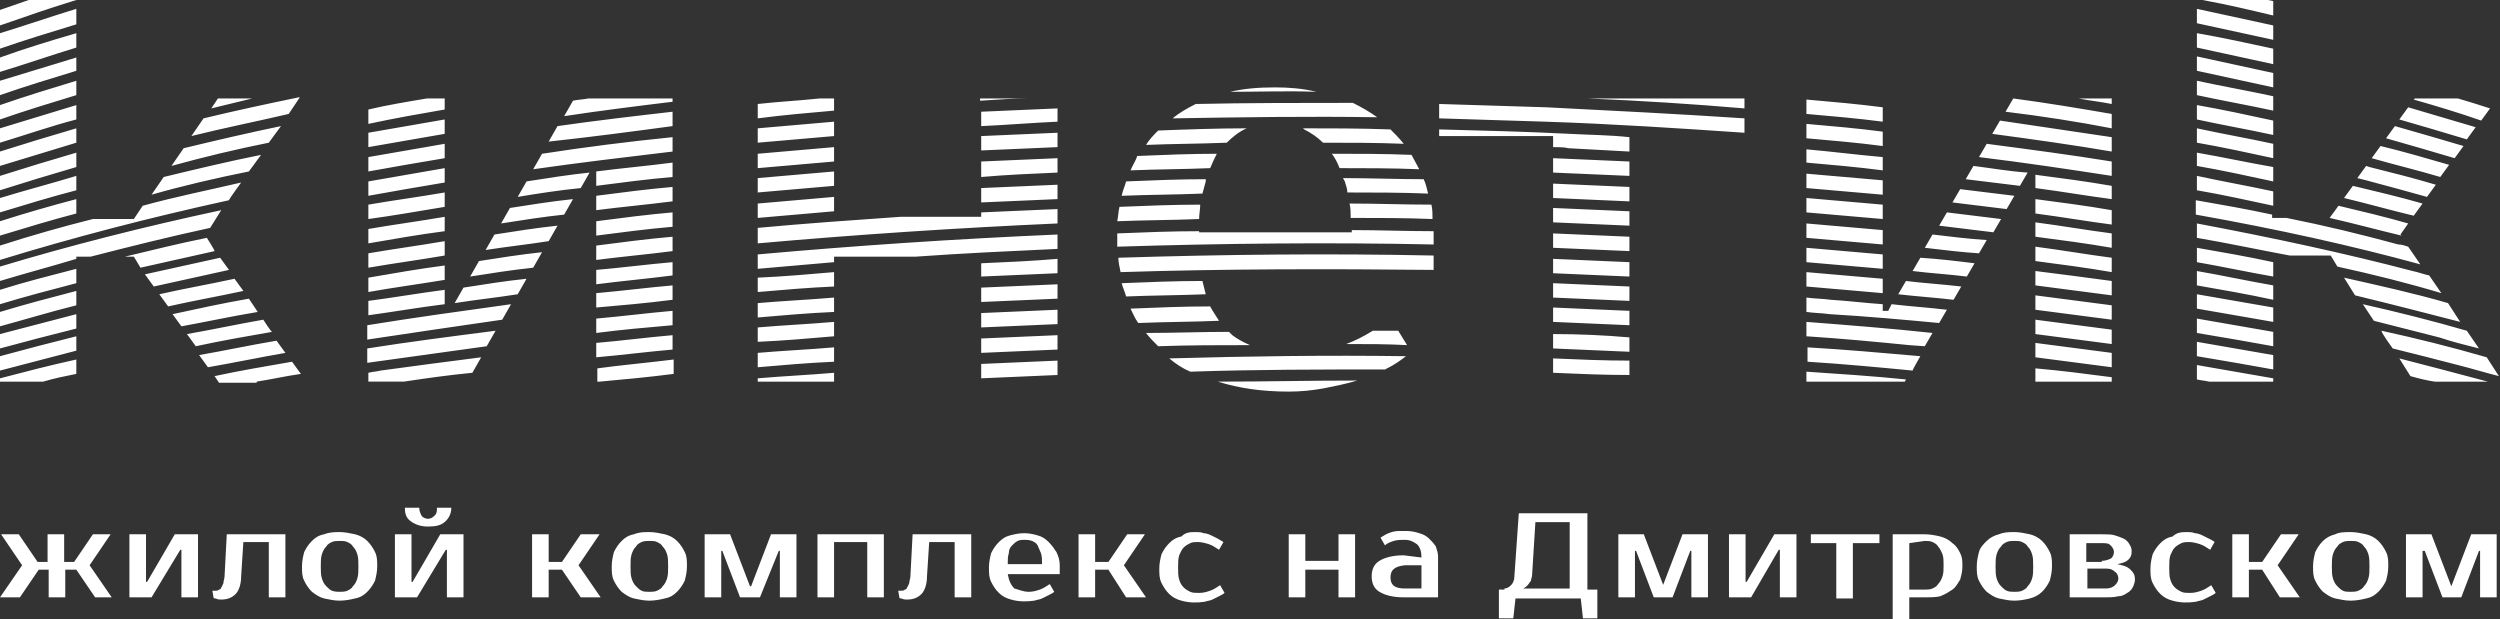 <?xml version="1.0" encoding="UTF-8"?> <svg xmlns="http://www.w3.org/2000/svg" xmlns:xlink="http://www.w3.org/1999/xlink" id="Слой_1" x="0px" y="0px" viewBox="0 0 226 56" style="enable-background:new 0 0 226 56;" xml:space="preserve"><rect x="0" y="0" width="226" height="56" fill="#333333" stroke="none"/> <style type="text/css"> .st0{fill:#FFFFFF;} </style> <path class="st0" d="M60.8,21.4c-2.3,0.2-4.6,0.5-6.9,0.8v1.3c2.3-0.3,4.6-0.5,6.9-0.8V21.4z M170.2,20.8c-2.3-0.2-4.6-0.4-6.9-0.6 v1.3c2.3,0.2,4.6,0.4,6.9,0.6C170.2,22.1,170.2,20.8,170.2,20.8z M48.2,24.2l0.8-1.4c-1.9,0.2-3.8,0.5-5.7,0.8L42.5,25 C44.4,24.7,46.3,24.4,48.2,24.2z M129.6,22.1v-1.1c0,0,0-0.1,0-0.1c-2.5,0-4.9-0.1-7.4-0.1l0,0.2h-13.8l0-0.1 c-2.5,0-4.9,0.1-7.4,0.2c0,0.2,0,0.4,0,0.6c0,0.2,0,0.4,0,0.6C110.5,22,120.1,21.9,129.6,22.1z M95.6,18.9c-2.3,0.1-4.6,0.2-6.9,0.3 v0.4h-7.3c-4.3,0.3-8.6,0.6-12.9,1V22c9-0.8,18.1-1.4,27.1-1.8L95.6,18.9L95.6,18.9z M147.3,21.4c-2.3-0.1-4.6-0.2-6.9-0.3v1.3 c2.3,0.1,4.6,0.2,6.9,0.3V21.4z M163.3,17.9v1.3c2.3,0.2,4.6,0.4,6.9,0.6v-1.3C167.9,18.3,165.6,18.1,163.3,17.9L163.3,17.9z M139.8,9.7c-3.2-0.1-6.5-0.2-9.7-0.3v1.3c3.2,0.1,6.4,0.2,9.6,0.3c6.1,0.2,12.1,0.6,18,1v-1.3C151.7,10.3,145.7,10,139.8,9.7z M141.9,12.1c-3.9-0.2-7.9-0.3-11.8-0.4v0.6h10.3v1c0.5,0,1,0,1.4,0.1c1.8,0.1,3.6,0.2,5.5,0.3v-1.3 C145.5,12.2,143.7,12.2,141.9,12.1z M140.4,14.3v1.3c2.3,0.1,4.6,0.2,6.9,0.3v-1.3C145,14.5,142.7,14.4,140.4,14.3L140.4,14.3z M163.3,15.7V17c2.3,0.2,4.6,0.4,6.9,0.6v-1.3C168,16.1,165.7,15.9,163.3,15.7z M170.2,25.2c-2.3-0.2-4.6-0.4-6.9-0.6v1.3 c2.3,0.2,4.6,0.4,6.9,0.6V25.2z M75.4,10V8.9h-1.3c-1.9,0.2-3.8,0.3-5.6,0.5v1.3C70.8,10.4,73.1,10.2,75.4,10z M111.2,8.3 c2.6,0,5.2-0.1,7.8,0c-1.2-0.3-2.5-0.4-3.7-0.4C113.8,7.9,112.5,8,111.2,8.3z M121.6,16.5c0.1,0.3,0.2,0.6,0.2,0.9 c2.4,0,4.9,0,7.3,0.1c-0.1-0.4-0.2-0.9-0.4-1.3c-2.4,0-4.9-0.1-7.3-0.1C121.5,16.3,121.6,16.4,121.6,16.5z M120.4,13.9 c0.3,0.4,0.5,0.8,0.7,1.3c2.4,0,4.8,0,7.2,0.1c-0.2-0.4-0.5-0.9-0.7-1.3C125.2,13.9,122.8,13.9,120.4,13.9z M75.4,12.3V11 c-2.3,0.2-4.6,0.4-6.9,0.6v1.3C70.8,12.7,73.1,12.5,75.4,12.3z M43.9,22.6c1.9-0.3,3.8-0.5,5.7-0.8l0.8-1.4 c-1.9,0.2-3.8,0.5-5.7,0.8C44.7,21.2,43.9,22.6,43.9,22.6z M60.8,20.5v-1.3c-2.3,0.2-4.6,0.5-6.9,0.8v1.3 C56.2,21,58.5,20.7,60.8,20.5z M60.8,18.2v-1.3c-2.3,0.2-4.6,0.5-6.9,0.8V19C56.2,18.7,58.5,18.5,60.8,18.2z M75.4,14.6v-1.3 c-2.3,0.2-4.6,0.4-6.9,0.6v1.3C70.8,15,73.1,14.8,75.4,14.6z M147.3,23.7c-2.3-0.1-4.6-0.2-6.9-0.3v1.3c2.3,0.1,4.6,0.2,6.9,0.3 V23.7z M60.8,29.4v-1.3c-2.3,0.2-4.6,0.5-6.9,0.7v1.3C56.2,29.8,58.5,29.6,60.8,29.4L60.8,29.4z M75.4,26.9 c-2.3,0.2-4.6,0.3-6.9,0.5v1.3c2.3-0.2,4.6-0.4,6.9-0.5V26.9L75.4,26.9z M60.8,23.7c-2.3,0.2-4.6,0.5-6.9,0.7v1.3 c2.3-0.3,4.6-0.5,6.9-0.8V23.7L60.8,23.7z M60.8,27.1v-1.3c-2.3,0.2-4.6,0.5-6.9,0.7v1.3C56.2,27.6,58.5,27.4,60.8,27.1z M147.3,16.9c-2.3-0.1-4.6-0.2-6.9-0.3v1.3c2.3,0.1,4.6,0.2,6.8,0.3l0.1,0L147.3,16.9L147.3,16.9L147.3,16.9z M95.6,28 c-2.3,0.1-4.6,0.2-6.9,0.3v1.3c2.3-0.1,4.6-0.2,6.9-0.3L95.6,28L95.6,28z M101.1,23.3c0,0.4,0.1,0.8,0.2,1.3 c9.4-0.3,18.9-0.3,28.3-0.2v-1.3C120.1,22.9,110.6,23,101.1,23.3z M47.6,25.2c-1.9,0.2-3.8,0.5-5.7,0.8l-0.8,1.4 c1.9-0.3,3.8-0.5,5.7-0.8C46.8,26.6,47.6,25.2,47.6,25.2z M109.4,27.7c-2.4,0-4.8,0.1-7.2,0.2c0.2,0.4,0.4,0.9,0.7,1.3 c2.4-0.1,4.9-0.1,7.3-0.2C109.9,28.5,109.6,28.1,109.4,27.7L109.4,27.7z M75.4,30.4v-1.3c-2.3,0.2-4.6,0.3-6.9,0.5v1.3 C70.8,30.8,73.1,30.6,75.4,30.4z M60.8,13.7v-1.3c-4,0.4-7.9,0.9-11.8,1.5l-0.8,1.4C52.4,14.7,56.6,14.2,60.8,13.7L60.8,13.7z M52.5,17l0.8-1.4c-1.9,0.2-3.8,0.5-5.7,0.8l-0.8,1.4C48.6,17.5,50.5,17.2,52.5,17z M40.2,27.5v-1.3c-2.3,0.3-4.6,0.7-6.9,1v1.3 C35.5,28.2,37.8,27.8,40.2,27.5z M60.8,9.2V8.9h-7.6c-0.5,0.1-0.9,0.1-1.4,0.2l-0.8,1.4C54.3,10,57.5,9.6,60.8,9.2L60.8,9.2z M40.2,9.9v-1h-1.6c-1.8,0.3-3.6,0.6-5.3,1v1.3C35.6,10.7,37.9,10.3,40.2,9.9z M60.8,11.4v-1.3c-3.5,0.4-6.9,0.8-10.4,1.3l-0.8,1.4 C53.3,12.4,57.1,11.9,60.8,11.4L60.8,11.4z M40.2,23.1v-1.3c-2.3,0.4-4.6,0.7-6.9,1.1v1.3C35.6,23.8,37.9,23.5,40.2,23.1z M40.2,25.3V24c-2.3,0.3-4.6,0.7-6.9,1.1v1.3C35.5,26,37.8,25.7,40.2,25.3L40.2,25.3z M33.3,22c2.3-0.4,4.6-0.8,6.9-1.1v-1.3 c-2.3,0.4-4.6,0.7-6.9,1.1C33.3,20.8,33.3,22,33.3,22z M51,19.4l0.8-1.4c-1.9,0.2-3.8,0.5-5.7,0.8l-0.8,1.4 C47.2,19.9,49.1,19.6,51,19.4z M108.1,9.4c-0.8,0.4-1.5,0.8-2.1,1.3c6.1-0.1,12.3-0.2,18.5-0.1c-0.7-0.5-1.4-0.9-2.2-1.3 C117.5,9.3,112.8,9.3,108.1,9.4L108.1,9.4z M23.8,28.9c-2.3,0.4-4.6,0.9-6.9,1.3l0.8,1.1c2.3-0.5,4.6-0.9,6.9-1.3 C24.5,30,23.8,28.9,23.8,28.9z M6.9,33.8v-1.3C4.6,33,2.3,33.6,0,34.2v0.3h3.9C4.9,34.2,5.9,34,6.9,33.8z M34.4,33.5 c-0.4,0.1-0.7,0.1-1.1,0.2v0.8h3.2c2-0.3,4.1-0.6,6.2-0.8l0.8-1.4C40.4,32.7,37.3,33.1,34.4,33.5z M18.7,21.5 c-2.5,0.5-4.9,1.1-7.4,1.7h0.8l0.6,1c2.2-0.5,4.5-1,6.7-1.5C19.4,22.6,18.7,21.5,18.7,21.5z M54,33.3v1.2h0.2 c2.2-0.2,4.4-0.4,6.7-0.7v-1.3C58.5,32.8,56.2,33,54,33.3z M6.9,3C4.5,3.7,2.2,4.4,0,5.2v1.3C2.3,5.8,4.6,5,6.9,4.3V3z M111.4,30.3 c-0.1-0.1-0.2-0.2-0.3-0.3c-2.5,0-5,0.1-7.5,0.1c0.3,0.4,0.7,0.8,1.1,1.2c2.8-0.1,5.5-0.1,8.3-0.1C112.3,30.9,111.8,30.6,111.4,30.3 z M6.9,7.3C4.6,8,2.3,8.7,0,9.5v1.3c2.3-0.8,4.6-1.5,6.9-2.2V7.3z M6.9,11.6C4.5,12.3,2.2,13,0,13.7v1.3c2.3-0.7,4.6-1.4,6.9-2.1 V11.6z M6.9,9.5c-2.3,0.7-4.6,1.4-6.9,2.1v1.3c2.3-0.7,4.6-1.5,6.9-2.1V9.5z M6.9,5.2C4.6,5.9,2.3,6.6,0,7.3v1.3 c2.3-0.8,4.6-1.5,6.9-2.2C6.9,6.5,6.9,5.2,6.9,5.2z M205.5,23.7c-2.3-0.5-4.6-0.9-6.9-1.3v1.3c2.3,0.4,4.6,0.9,6.9,1.3V23.7z M6.9,28.4C4.6,29,2.3,29.6,0,30.2v1.3c2.2-0.6,4.5-1.2,6.9-1.8V28.4z M198.6,20.2v1.3c2.9,0.5,5.7,1.1,8.4,1.6h3.7l0.6,1 c3.2,0.7,6.4,1.5,9.4,2.4l-1.1-1.6c-0.5-0.1-1-0.3-1.5-0.4C212,22.9,205.5,21.5,198.6,20.2z M6.9,24.3c-2.3,0.6-4.7,1.2-6.9,1.9v1.3 c2.3-0.7,4.6-1.3,6.9-1.9V24.3z M214.4,14.3c2.1,0.6,4.2,1.1,6.2,1.7l0.8-1.1c-2.1-0.6-4.1-1.2-6.2-1.7L214.4,14.3L214.4,14.3z M6.9,26.3c-2.3,0.6-4.6,1.2-6.9,1.9v1.3c2.2-0.6,4.5-1.3,6.9-1.9V26.3L6.9,26.3z M184,21.4c2.3,0.3,4.6,0.6,6.9,1v-1.3 c-2.3-0.3-4.6-0.7-6.9-1V21.4z M21.8,16.5c-3,0.7-6,1.3-8.9,2.1l-0.8,1.2H8.4c-2.8,0.7-5.6,1.5-8.4,2.4v1.3c6.5-2,13.4-3.8,20.7-5.4 C20.7,18,21.8,16.5,21.8,16.5z M6.9,23.2h1.3c3.5-0.9,7.1-1.8,10.8-2.6L20,19c-7,1.5-13.7,3.2-20,5.1v1.3c2.3-0.7,4.6-1.3,6.9-2 V23.2z M60.8,16v-1.3c-2.3,0.3-4.6,0.5-6.9,0.8v1.3C56.2,16.5,58.5,16.2,60.8,16L60.8,16z M95.6,15.6v-1.3c-2.3,0.1-4.6,0.2-6.9,0.3 V16C91,15.8,93.3,15.7,95.6,15.6L95.6,15.6z M88.7,9.1C90.1,9,91.6,8.9,93,8.9h-4.4V9.1z M68.5,17.4c2.3-0.2,4.6-0.4,6.9-0.6v-1.3 c-2.3,0.2-4.6,0.4-6.9,0.6V17.4z M102.2,15.4c2.4-0.1,4.8-0.1,7.2-0.2c0.2-0.5,0.4-0.9,0.6-1.3c-2.4,0-4.8,0.1-7.2,0.2 C102.7,14.5,102.4,14.9,102.2,15.4z M104.7,11.8c-0.4,0.4-0.8,0.8-1.1,1.3c2.4-0.1,4.9-0.1,7.3-0.2c0.5-0.5,1.1-1,1.8-1.3l0,0 C110,11.6,107.3,11.7,104.7,11.8z M95.6,13.3v-1.3c-2.3,0.1-4.6,0.2-6.9,0.3v1.3C91,13.5,93.3,13.4,95.6,13.3L95.6,13.3z M108.4,19.8c0-0.4,0.1-0.9,0.1-1.3c-2.4,0-4.9,0.1-7.3,0.2c-0.1,0.4-0.1,0.8-0.2,1.3C103.5,19.9,106,19.9,108.4,19.8z M129.4,18.5 c-2.4,0-4.9-0.1-7.4-0.1c0.1,0.4,0.1,0.8,0.1,1.3c2.5,0,4.9,0,7.4,0.1C129.5,19.4,129.5,18.9,129.4,18.5z M109,16.4l0-0.2 c-2.4,0-4.8,0.1-7.2,0.2c-0.1,0.4-0.3,0.8-0.4,1.3c2.4-0.1,4.9-0.1,7.3-0.2C108.8,17.1,108.9,16.8,109,16.4z M95.6,16.7 c-2.3,0.1-4.6,0.2-6.9,0.3v1.3c2.3-0.1,4.6-0.2,6.9-0.3L95.6,16.7L95.6,16.7z M147.3,19.1c-2.3-0.1-4.6-0.2-6.9-0.3v1.3 c2.3,0.1,4.6,0.2,6.9,0.3V19.1z M88.7,27.3c2.3-0.1,4.6-0.2,6.9-0.3v-1.3c-2.3,0.1-4.6,0.2-6.9,0.3V27.3z M88.7,23.8V25 c2.3-0.1,4.6-0.2,6.9-0.3v-1.3C93.3,23.6,91,23.7,88.7,23.8z M101.8,26.8c2.4-0.1,4.8-0.1,7.2-0.2c-0.1-0.4-0.2-0.8-0.3-1.2 c-2.4,0-4.9,0.1-7.3,0.2C101.5,26,101.7,26.4,101.8,26.8z M68.5,26.4c2.3-0.2,4.6-0.4,6.9-0.5v-1.3c-2.3,0.2-4.6,0.4-6.9,0.5V26.4 L68.5,26.4z M117.7,11.6c0.1,0,0.1,0,0.2,0.1c0.6,0.3,1.2,0.7,1.7,1.2c2.4,0,4.9,0,7.3,0.1c-0.4-0.5-0.8-0.9-1.2-1.3 C123,11.6,120.3,11.6,117.7,11.6z M68.5,23v1.3c2.3-0.2,4.6-0.4,6.9-0.6v-0.5h7.4c4.2-0.3,8.5-0.5,12.8-0.7v-1.3 C86.4,21.6,77.4,22.2,68.5,23z M68.5,18.4v1.3c2.3-0.2,4.6-0.4,6.9-0.6v-1.3C73.1,18,70.8,18.2,68.5,18.4z M95.6,11V9.8 c-2.3,0.1-4.6,0.2-6.9,0.3v1.3C91,11.3,93.3,11.1,95.6,11L95.6,11z M157.7,9.8V8.9h-14.2C148.3,9.1,153,9.4,157.7,9.8L157.7,9.8z M6.9,0.8C4.6,1.5,2.3,2.3,0,3v1.4c2.3-0.8,4.6-1.5,6.9-2.2V0.8z M75.4,33.7c-2.3,0.2-4.6,0.3-6.9,0.5v0.3h6.9V33.7z M6.9,31.7v-1.3 C4.5,31,2.2,31.6,0,32.2v1.3C2.3,32.9,4.6,32.3,6.9,31.7z M23.2,34.5c1.3-0.2,2.6-0.5,4-0.7l-0.8-1.1c-2.3,0.4-4.7,0.8-7,1.3 l0.4,0.6H23.2L23.2,34.5z M125.2,33.4c0.1,0,0.1-0.1,0.2-0.1c0.6-0.3,1.2-0.7,1.7-1.1c-7.1-0.1-14.3,0-21.4,0.2 c0.6,0.5,1.2,0.9,1.9,1.2C113.5,33.4,119.4,33.4,125.2,33.4L125.2,33.4z M6.9,34.5C6.9,34.5,6.9,34.5,6.9,34.5L6.9,34.5L6.9,34.5z M88.7,32.9v1.3c2.3-0.1,4.6-0.2,6.9-0.3v-1.3C93.3,32.7,91,32.8,88.7,32.9L88.7,32.9z M140.4,32.4v1.3c2.3,0.1,4.6,0.2,6.9,0.2 v-1.3C145,32.6,142.7,32.5,140.4,32.4z M163.3,29.1v1.3c3.1,0.2,6.3,0.5,9.3,0.8l1.4,0.1l0.7-1.2C171,29.7,167.2,29.4,163.3,29.1 L163.3,29.1z M173.6,32.2c-3.4-0.3-6.8-0.6-10.2-0.8v1.3c3.2,0.2,6.4,0.5,9.5,0.8C172.9,33.4,173.6,32.2,173.6,32.2z M140.4,30.2 v1.3c2.3,0.1,4.6,0.2,6.9,0.3v-1.3C145,30.3,142.7,30.2,140.4,30.2z M6.9,17.2v-1.3c-2.3,0.7-4.6,1.3-6.9,2v1.3 C2.3,18.5,4.6,17.8,6.9,17.2L6.9,17.2z M198.6,13.8V15c2.3,0.4,4.6,0.9,6.9,1.4v-1.3C203.2,14.7,200.9,14.2,198.6,13.8L198.6,13.8z M205.5,17.3c-2.3-0.5-4.6-0.9-6.9-1.4v1.3c2.3,0.4,4.6,0.9,6.9,1.4V17.3z M6.9,18c-2.3,0.6-4.7,1.3-6.9,2v1.3 c2.3-0.7,4.6-1.4,6.9-2V18L6.9,18z M184,18v1.3c2.3,0.3,4.6,0.7,6.9,1V19C188.6,18.6,186.3,18.3,184,18L184,18z M184,15.8V17 c2.3,0.3,4.6,0.7,6.9,1v-1.2C188.6,16.4,186.3,16.1,184,15.8L184,15.8z M179.6,13l-0.7,1.2c4.1,0.5,8.1,1.1,12,1.7v-1.3 C187.2,14,183.4,13.5,179.6,13L179.6,13z M184,22.3v1.3c2.3,0.3,4.6,0.6,6.9,1v-1.3C188.6,23,186.3,22.6,184,22.3z M6.9,13.8 c-2.4,0.7-4.7,1.4-6.9,2.1v1.3c2.2-0.7,4.5-1.4,6.9-2.1C6.9,15.1,6.9,13.8,6.9,13.8z M190.9,31.9c-2.3-0.3-4.6-0.6-6.9-0.9v1.3 c2.3,0.3,4.6,0.6,6.9,0.9V31.9z M198.6,2.1c2.3,0.5,4.6,1,6.9,1.5V2.3c-2.3-0.5-4.6-1-6.9-1.5V2.1L198.6,2.1z M198.6,11.6v1.3 c2.3,0.4,4.6,0.9,6.9,1.4V13C203.2,12.5,200.9,12.1,198.6,11.6L198.6,11.6z M110,34.5c0,0,0.1,0,0.1,0c1.9,0.6,4,0.9,6.4,0.9 c1.1,0,2.1-0.1,3.2-0.3c1-0.2,2-0.4,3-0.7l0.1,0C118.5,34.4,114.3,34.5,110,34.5z M199.1,0c2.2,0.4,4.3,0.9,6.4,1.4V0.1L205,0H199.1 L199.1,0z M218.3,8.9L218.2,9c2.1,0.6,4.1,1.2,6.1,1.9l0.8-1.1c-0.9-0.3-1.9-0.6-2.9-0.9L218.3,8.9L218.3,8.9z M163.3,34.5h8.9 l0.1-0.2c-3-0.3-6-0.5-9-0.7L163.3,34.5L163.3,34.5z M216.9,10.8c2.1,0.6,4.1,1.2,6.1,1.8l0.8-1.1c-2-0.6-4.1-1.2-6.1-1.8 L216.9,10.8z M198.6,34.3c0.4,0.1,0.7,0.1,1.1,0.2h5.8v-0.3c-2.3-0.4-4.6-0.8-6.9-1.2L198.6,34.3L198.6,34.3z M217.9,34 c0.7,0.2,1.5,0.4,2.2,0.5h4.8c-2.6-0.7-5.3-1.4-8-2.1C216.9,32.4,217.9,34,217.9,34z M184,34.5h6.9v-0.4c-2.3-0.3-4.6-0.6-6.9-0.8 C184,33.2,184,34.5,184,34.5z M216.3,31.5c2,0.5,4,1,5.9,1.5c1.2,0.3,2.5,0.7,3.7,1l-1.1-1.7c-3.1-0.9-6.3-1.7-9.5-2.4 C215.2,30,216.3,31.5,216.3,31.5z M215.7,12.5c2.1,0.6,4.2,1.2,6.2,1.8l0.8-1.1c-2-0.6-4.1-1.2-6.2-1.8L215.7,12.5L215.7,12.5z M211.9,17.9c2.1,0.5,4.2,1.1,6.3,1.6l0.8-1.1c-2.1-0.6-4.2-1.1-6.3-1.6L211.9,17.9L211.9,17.9z M198.6,24.5v1.3 c2.3,0.4,4.6,0.8,6.9,1.3v-1.3C203.2,25.4,200.9,24.9,198.6,24.5z M198.6,26.6v1.3c2.3,0.4,4.6,0.8,6.9,1.2v-1.3 C203.2,27.4,200.9,27,198.6,26.6z M205.5,32.1c-2.3-0.4-4.6-0.8-6.9-1.2v1.3c2.4,0.4,4.7,0.8,6.9,1.2 C205.5,33.4,205.5,32.1,205.5,32.1z M224.1,31.5l-1.1-1.6c-3.1-0.9-6.3-1.7-9.4-2.4l1,1.5c2,0.5,3.9,1,5.9,1.5 C221.7,30.9,222.9,31.2,224.1,31.5z M198.6,28.8v1.3c2.4,0.4,4.7,0.8,6.9,1.2V30C203.2,29.6,200.9,29.2,198.6,28.8z M211.9,25.1 l1,1.6c3.3,0.8,6.4,1.6,9.5,2.4l-1.1-1.7C218.2,26.5,215,25.8,211.9,25.1L211.9,25.1z M211.4,18.6l-0.8,1.1h0 c2.2,0.5,4.4,1.1,6.5,1.6l-0.1-0.1l0.7-1C215.6,19.6,213.5,19.1,211.4,18.6L211.4,18.6z M184,28.9v1.3c2.3,0.3,4.6,0.6,6.9,0.9v-1.3 C188.6,29.5,186.3,29.2,184,28.9z M206.7,19.7h-1.3v-0.3c-2.3-0.5-4.6-0.9-6.9-1.3v1.3c7.3,1.3,14.1,2.8,20.3,4.5l-1.1-1.6 c-0.3-0.1-0.6-0.2-0.9-0.2C213.5,21.2,210.2,20.4,206.7,19.7L206.7,19.7z M214.2,15.1l-0.3-0.1l-0.8,1.1l0.8,0.2 c1.9,0.5,3.7,1,5.5,1.5l0.8-1.1C218.2,16.1,216.2,15.6,214.2,15.1z M46.2,27.5c-4.3,0.6-8.7,1.2-13,1.9v1.3c4-0.6,8-1.2,12.2-1.8 L46.2,27.5z M198.6,5.1v1.3c2.3,0.5,4.6,1,6.9,1.5V6.6C203.2,6.1,200.9,5.6,198.6,5.1z M187.9,8.9c1,0.2,2,0.3,3,0.5V8.9H187.9z M198.6,3v1.3c2.3,0.5,4.6,1,6.9,1.5V4.4C203.2,3.9,200.9,3.4,198.6,3z M205.5,10.9c-2.3-0.5-4.6-1-6.9-1.4v1.3 c2.3,0.5,4.6,0.9,6.9,1.4V10.9L205.5,10.9z M198.6,7.3v1.3c2.3,0.5,4.6,0.9,6.9,1.4V8.7C203.2,8.2,200.9,7.8,198.6,7.3z M2.6,0 C1.7,0.3,0.9,0.6,0,0.9v1.4C2.3,1.5,4.6,0.7,6.9,0H2.6L2.6,0z M26.1,10.3l1-1.5H27c-2.9,0.6-5.7,1.2-8.6,1.9l-1.1,1.6 C20.1,11.6,23.1,11,26.1,10.3z M24.3,12.9l1.1-1.5c-2.9,0.6-5.9,1.3-8.8,2l-1.1,1.6C18.4,14.2,21.3,13.5,24.3,12.9z M19.7,8.9 l-0.6,0.9c1.2-0.3,2.5-0.6,3.7-0.9C22.8,8.9,19.7,8.9,19.7,8.9z M177.2,17.1l-0.7,1.2c1.7,0.2,3.3,0.4,4.9,0.6l0.7-1.2 C180.5,17.5,178.8,17.3,177.2,17.1z M22.5,15.5l1.1-1.5c-3,0.6-5.9,1.3-8.8,2l-1.1,1.6C16.5,16.8,19.5,16.1,22.5,15.5L22.5,15.5z M176,19.2l-0.7,1.2c1.7,0.2,3.3,0.4,4.9,0.6l0.7-1.2C179.3,19.6,177.6,19.4,176,19.2L176,19.2z M174.7,21.2l-0.7,1.2 c1.7,0.2,3.3,0.4,4.9,0.5l0.7-1.2C178,21.6,176.4,21.4,174.7,21.2z M178.4,15l-0.7,1.2c1.6,0.2,3.3,0.4,4.9,0.6l0.7-1.2 C181.7,15.5,180,15.2,178.4,15L178.4,15z M178.5,23.8c-1.6-0.2-3.3-0.4-4.9-0.5l-0.7,1.2c1.6,0.2,3.3,0.3,4.9,0.5L178.5,23.8 L178.5,23.8z M163.3,11.2v1.3c2.3,0.2,4.6,0.4,6.9,0.7v-1.3C167.9,11.6,165.6,11.4,163.3,11.2z M190.9,12.4c-3.4-0.5-6.7-1-10.1-1.5 l-0.7,1.2c3.7,0.5,7.3,1,10.8,1.6V12.4z M163.3,9v1.3c2.3,0.2,4.6,0.4,6.9,0.7V9.7C167.9,9.4,165.6,9.2,163.3,9z M163.3,14.7 c2.3,0.2,4.6,0.4,6.9,0.7v-1.2c-2.3-0.2-4.6-0.5-6.9-0.7V14.7z M182,8.9l-0.7,1.2c3.3,0.4,6.5,0.9,9.6,1.5v-1.3 C188,9.8,185,9.3,182,8.9z M172.3,25.4l-0.7,1.2c1.7,0.2,3.3,0.3,5,0.5l0.7-1.2C175.6,25.7,173.9,25.6,172.3,25.4L172.3,25.4z M127.2,31.2l-0.8-1.3c-0.7,0-1.5,0-2.3,0c-0.8,0.5-1.6,0.9-2.4,1.2C123.5,31.1,125.4,31.1,127.2,31.2z M147.3,28.1 c-2.3-0.1-4.6-0.2-6.9-0.3v1.3c2.3,0.1,4.6,0.2,6.9,0.3V28.1z M60.8,30.3c-2.3,0.2-4.6,0.5-6.9,0.7v1.3c2.3-0.2,4.6-0.5,6.9-0.7 V30.3z M75.4,31.4c-2.3,0.2-4.6,0.3-6.9,0.5v1.3c2.3-0.2,4.6-0.4,6.9-0.5V31.4L75.4,31.4z M95.6,30.3c-2.3,0.1-4.6,0.2-6.9,0.3v1.3 c2.3-0.1,4.6-0.2,6.9-0.3L95.6,30.3L95.6,30.3z M190.9,27.6c-2.3-0.3-4.6-0.6-6.9-0.9V28c2.3,0.3,4.6,0.6,6.9,0.9 C190.9,28.9,190.9,27.6,190.9,27.6z M184,24.5v1.3c2.3,0.3,4.6,0.6,6.9,0.9v-1.3C188.7,25.1,186.4,24.8,184,24.5L184,24.5z M140.4,25.6v1.3c2.3,0.1,4.6,0.2,6.9,0.3v-1.3C145,25.8,142.7,25.7,140.4,25.6L140.4,25.6z M175.3,29.2L176,28 c-1.7-0.2-3.3-0.3-5-0.5l-0.3,0.6h-0.5v-0.6c-1.5-0.1-3.1-0.3-4.7-0.4c-0.7-0.1-1.5-0.1-2.2-0.2v1.3c0.7,0.1,1.4,0.1,2.1,0.2 C168.8,28.6,172.1,28.9,175.3,29.2L175.3,29.2z M40.2,18.7v-1.3c-2.3,0.4-4.6,0.7-6.9,1.1v1.3C35.5,19.5,37.8,19.1,40.2,18.7 L40.2,18.7z M40.2,10.8c-2.3,0.4-4.6,0.8-6.9,1.2v1.3c2.3-0.4,4.6-0.8,6.9-1.2V10.8z M20.7,24.4l-0.8-1.1c-2.3,0.5-4.5,1-6.8,1.5 l0.8,1.1C16.2,25.4,18.4,24.9,20.7,24.4L20.7,24.4z M40.2,16.5v-1.3c-2.3,0.4-4.6,0.8-6.9,1.2v1.3C35.5,17.3,37.8,16.9,40.2,16.5z M40.2,14.3V13c-2.3,0.4-4.6,0.8-6.9,1.2v1.3C35.5,15.1,37.8,14.7,40.2,14.3z M163.3,22.4v1.3c2.3,0.2,4.6,0.4,6.9,0.6V23 C168,22.8,165.7,22.6,163.3,22.4z M22,26.3l-0.8-1.1c-2.3,0.5-4.6,0.9-6.8,1.4l0.8,1.1C17.4,27.2,19.7,26.8,22,26.3L22,26.3z M25.8,31.9L25,30.8c-2.4,0.4-4.7,0.9-7,1.3l0.8,1.1C21.1,32.8,23.5,32.3,25.8,31.9z M44,31.3l0.8-1.4c-3.9,0.5-7.8,1-11.6,1.6v1.3 C36.8,32.3,40.4,31.8,44,31.3L44,31.3z M23.3,28.2L22.5,27c-2.3,0.4-4.6,0.9-6.9,1.4l0.8,1.1C18.6,29.1,20.9,28.6,23.3,28.2 L23.3,28.2z M1.8,54H0l2-2.9l-1.9-2.8h1.6l1.7,2.5h0.9v-2.5h1.5v2.5h0.9l1.7-2.5h1.6l-1.9,2.8l2,2.9H8.6l-1.7-2.5H5.9V54H4.4v-2.5 H3.5L1.8,54z M17.9,48.3V54h-1.5v-4.3h-0.1L13.7,54h-2v-5.7h1.5v4.3h0.1l2.5-4.3C15.9,48.3,17.9,48.3,17.9,48.3z M19.2,53.4h0.3 c0.1,0,0.2,0,0.3-0.1c0.1,0,0.2-0.1,0.2-0.2c0.1-0.1,0.1-0.2,0.2-0.4c0-0.2,0.1-0.4,0.1-0.6l0.2-3.8h5.3V54h-1.5v-5h-2.3l-0.2,3.1 c0,0.7-0.2,1.3-0.5,1.6c-0.3,0.3-0.7,0.5-1.3,0.5c-0.2,0-0.3,0-0.5-0.1c-0.1,0-0.2,0-0.2-0.1L19.2,53.4L19.2,53.4z M30.7,48.1 c0.5,0,0.9,0.1,1.4,0.2c0.4,0.1,0.8,0.3,1.1,0.6c0.3,0.3,0.5,0.6,0.7,1c0.2,0.4,0.2,0.8,0.2,1.3c0,0.5-0.1,0.9-0.2,1.3 c-0.2,0.4-0.4,0.7-0.7,1c-0.3,0.3-0.6,0.5-1.1,0.6c-0.4,0.1-0.9,0.2-1.4,0.2c-0.5,0-0.9-0.1-1.4-0.2c-0.4-0.1-0.7-0.3-1.1-0.6 c-0.3-0.3-0.5-0.6-0.7-1c-0.2-0.4-0.2-0.8-0.2-1.3c0-0.5,0.1-0.9,0.2-1.3c0.2-0.4,0.4-0.7,0.7-1c0.3-0.3,0.6-0.5,1.1-0.6 C29.8,48.1,30.3,48.1,30.7,48.1L30.7,48.1z M30.7,53.5c0.2,0,0.5,0,0.7-0.1c0.2-0.1,0.4-0.2,0.5-0.4c0.2-0.2,0.3-0.4,0.4-0.7 c0.1-0.3,0.1-0.7,0.1-1.1s0-0.8-0.1-1.1c-0.1-0.3-0.2-0.5-0.4-0.7c-0.1-0.2-0.3-0.3-0.5-0.4c-0.2-0.1-0.4-0.1-0.7-0.1 c-0.2,0-0.5,0-0.7,0.1c-0.2,0.1-0.4,0.2-0.5,0.4c-0.2,0.2-0.3,0.4-0.4,0.7c-0.1,0.3-0.1,0.7-0.1,1.1c0,0.4,0,0.8,0.1,1.1 c0.1,0.3,0.2,0.5,0.4,0.7s0.3,0.3,0.5,0.4C30.3,53.5,30.5,53.5,30.7,53.5z M41.9,48.3V54h-1.5v-4.3h-0.1L37.7,54h-2v-5.7h1.5v4.3 h0.1l2.5-4.3H41.9z M38.7,47.6c-0.7,0-1.2-0.2-1.6-0.5c-0.4-0.3-0.5-0.7-0.5-1.2h1.3c0,0.3,0.1,0.5,0.2,0.7c0.1,0.2,0.4,0.3,0.6,0.3 c0.2,0,0.4-0.1,0.6-0.3c0.2-0.2,0.2-0.4,0.2-0.7h1.3c0,0.5-0.2,0.9-0.5,1.2C39.9,47.5,39.4,47.6,38.7,47.6z M50.8,51.5h-1.2V54h-1.5 v-5.7h1.5v2.5h1.2l1.7-2.5h1.7l-1.9,2.8l2,2.9h-1.8C52.5,54,50.8,51.5,50.8,51.5z M58.7,48.1c0.5,0,0.9,0.1,1.4,0.2 c0.4,0.1,0.8,0.3,1.1,0.6c0.3,0.3,0.5,0.6,0.7,1s0.2,0.8,0.2,1.3c0,0.5-0.1,0.9-0.2,1.3c-0.2,0.4-0.4,0.7-0.7,1 c-0.3,0.3-0.6,0.5-1.1,0.6c-0.4,0.1-0.9,0.2-1.4,0.2c-0.5,0-0.9-0.1-1.4-0.2c-0.4-0.1-0.7-0.3-1.1-0.6c-0.3-0.3-0.5-0.6-0.7-1 c-0.2-0.4-0.2-0.8-0.2-1.3c0-0.5,0.1-0.9,0.2-1.3c0.2-0.4,0.4-0.7,0.7-1c0.3-0.3,0.6-0.5,1.1-0.6C57.8,48.1,58.2,48.1,58.7,48.1 L58.7,48.1z M58.7,53.5c0.2,0,0.5,0,0.7-0.1c0.2-0.1,0.4-0.2,0.5-0.4c0.2-0.2,0.3-0.4,0.4-0.7c0.1-0.3,0.1-0.7,0.1-1.1 s0-0.8-0.1-1.1c-0.1-0.3-0.2-0.5-0.4-0.7c-0.1-0.2-0.3-0.3-0.5-0.4c-0.2-0.1-0.4-0.1-0.7-0.1c-0.2,0-0.5,0-0.7,0.1 c-0.2,0.1-0.4,0.2-0.5,0.4c-0.2,0.2-0.3,0.4-0.4,0.7C57,50.4,57,50.7,57,51.2c0,0.4,0,0.8,0.1,1.1c0.1,0.3,0.2,0.5,0.4,0.7 s0.3,0.3,0.5,0.4C58.2,53.5,58.4,53.5,58.7,53.5z M67.9,53l1.8-4.7h2.3V54h-1.5v-4.2h-0.1L68.7,54h-1.8l-1.6-4.2h-0.1V54h-1.5v-5.7 h2.3l1.8,4.7H67.9z M79.9,48.3V54h-1.5v-5h-3v5h-1.5v-5.7H79.9z M81.2,53.4h0.3c0.1,0,0.2,0,0.3-0.1c0.1,0,0.2-0.1,0.2-0.2 c0.1-0.1,0.1-0.2,0.2-0.4c0-0.2,0.1-0.4,0.1-0.6l0.2-3.8h5.3V54h-1.5v-5h-2.3l-0.2,3.1c0,0.7-0.2,1.3-0.5,1.6 c-0.3,0.3-0.7,0.5-1.3,0.5c-0.2,0-0.3,0-0.5-0.1c-0.1,0-0.2,0-0.2-0.1L81.2,53.4L81.2,53.4z M93,53.5c0.4,0,0.7-0.1,1-0.2 c0.3-0.1,0.6-0.3,0.9-0.5l0.4,0.7c-0.1,0.1-0.3,0.2-0.5,0.3c-0.2,0.1-0.4,0.2-0.6,0.3c-0.2,0.1-0.4,0.1-0.7,0.2 c-0.7,0.1-1.4,0.1-2.1-0.1c-0.4-0.1-0.8-0.3-1.1-0.6c-0.3-0.3-0.5-0.6-0.7-1c-0.2-0.4-0.2-0.8-0.2-1.3c0-0.5,0.1-0.9,0.2-1.3 c0.2-0.4,0.4-0.7,0.7-1c0.3-0.3,0.6-0.5,1-0.6c0.4-0.1,0.8-0.2,1.3-0.2c0.4,0,0.9,0.1,1.2,0.2c0.4,0.1,0.7,0.3,1,0.6 c0.3,0.3,0.5,0.6,0.7,0.9c0.2,0.4,0.3,0.8,0.3,1.2v0.8h-4.7c0.1,0.6,0.3,1,0.6,1.3C92.1,53.3,92.5,53.5,93,53.5L93,53.5z M92.6,48.8 c-0.2,0-0.4,0-0.6,0.1c-0.2,0.1-0.3,0.2-0.5,0.4c-0.2,0.2-0.3,0.4-0.3,0.7c-0.1,0.3-0.1,0.6-0.1,1h3.1c0-0.4,0-0.7-0.1-1 c-0.1-0.2-0.2-0.5-0.3-0.7c-0.1-0.2-0.3-0.3-0.5-0.4C93,48.8,92.8,48.8,92.6,48.8z M100.2,51.5H99V54h-1.5v-5.7H99v2.5h1.2l1.7-2.5 h1.6l-1.9,2.8l2,2.9h-1.8L100.2,51.5L100.2,51.5z M108.1,48.1c0.2,0,0.5,0,0.7,0.1c0.2,0,0.5,0.1,0.7,0.2c0.2,0.1,0.4,0.2,0.6,0.3 c0.2,0.1,0.3,0.2,0.5,0.3l-0.4,0.7c-0.3-0.2-0.6-0.4-0.9-0.5c-0.3-0.1-0.7-0.2-1-0.2c-0.3,0-0.5,0-0.7,0.1c-0.2,0.1-0.4,0.2-0.6,0.4 c-0.2,0.2-0.3,0.5-0.4,0.7c-0.1,0.3-0.1,0.7-0.1,1.1c0,0.4,0,0.8,0.1,1.1c0.1,0.3,0.2,0.5,0.4,0.7s0.4,0.3,0.6,0.4 c0.2,0.1,0.5,0.1,0.8,0.1c0.4,0,0.7-0.1,1-0.2c0.3-0.1,0.6-0.3,0.9-0.5l0.4,0.7c-0.1,0.1-0.3,0.2-0.5,0.3c-0.2,0.1-0.4,0.2-0.6,0.3 c-0.2,0.1-0.4,0.1-0.7,0.2c-0.7,0.1-1.4,0.1-2.1-0.1c-0.4-0.1-0.8-0.3-1.1-0.6c-0.3-0.3-0.5-0.6-0.7-1c-0.2-0.4-0.2-0.8-0.2-1.3 c0-0.5,0.1-0.9,0.2-1.3c0.2-0.4,0.4-0.7,0.7-1c0.3-0.3,0.6-0.5,1.1-0.6C107.2,48.1,107.6,48.1,108.1,48.1L108.1,48.1z M122.5,48.3 V54h-1.5v-2.5h-3V54h-1.5v-5.7h1.5v2.4h3v-2.4C120.9,48.3,122.5,48.3,122.5,48.3z M128.5,50.4c0-0.5-0.1-0.9-0.4-1.2 c-0.3-0.2-0.6-0.4-1.1-0.4c-0.3,0-0.7,0-1,0.1c-0.3,0.1-0.6,0.2-0.8,0.4l-0.4-0.7c0.2-0.1,0.3-0.2,0.5-0.3c0.4-0.2,0.8-0.3,1.2-0.3 c0.2,0,0.4,0,0.6,0c0.5,0,0.9,0.1,1.2,0.2c0.4,0.1,0.7,0.3,0.9,0.5c0.2,0.2,0.4,0.4,0.6,0.7c0.1,0.3,0.2,0.6,0.2,0.9V54h-3.1 c-1,0-1.7-0.2-2.2-0.5c-0.5-0.3-0.7-0.8-0.7-1.4c0-0.6,0.2-1.1,0.7-1.4c0.5-0.3,1.2-0.5,2.2-0.5L128.5,50.4L128.5,50.4z M125.7,52.2 c0,0.7,0.4,1,1.3,1h1.5v-2.1h-1.5C126.1,51.2,125.7,51.5,125.7,52.2z M136,53.2c0.2,0,0.4-0.1,0.6-0.3c0.2-0.2,0.3-0.5,0.3-0.8 l0.4-5.7h6.2v6.9h0.9v2.6h-1.3l-0.2-1.8H137l-0.2,1.8h-1.3v-2.6H136L136,53.2z M138.5,52c0,0.2-0.1,0.3-0.1,0.5 c-0.1,0.1-0.2,0.3-0.3,0.4c-0.1,0.1-0.2,0.2-0.4,0.3h4.2v-6h-3.1L138.5,52z M150.3,53l1.8-4.7h2.3V54h-1.5v-4.2h-0.1l-1.6,4.2h-1.7 l-1.6-4.2h-0.1V54h-1.5v-5.7h2.3l1.8,4.7H150.3L150.3,53z M162.4,48.3V54h-1.5v-4.3h-0.1l-2.5,4.3h-2v-5.7h1.5v4.3h0.1l2.5-4.3 H162.4z M169.8,49.1h-2.3v5H166v-5h-2.3v-0.8h6.2V49.1z M174,48.3c0.5,0,1,0.1,1.4,0.2c0.4,0.1,0.8,0.3,1.1,0.6 c0.3,0.2,0.5,0.5,0.7,0.9s0.2,0.7,0.2,1.2s-0.1,0.8-0.2,1.2c-0.2,0.3-0.4,0.7-0.7,0.9c-0.3,0.2-0.6,0.4-1.1,0.6 C175,54,174.5,54,174,54h-1.4v2h-1.5v-7.7L174,48.3C174,48.3,174,48.3,174,48.3z M172.6,49.1v4.2h1.4c0.2,0,0.5,0,0.7-0.1 c0.2-0.1,0.4-0.2,0.5-0.4c0.2-0.2,0.3-0.4,0.4-0.7c0.1-0.3,0.1-0.6,0.1-1c0-0.4,0-0.7-0.1-1c-0.1-0.2-0.2-0.5-0.4-0.7 c-0.1-0.2-0.3-0.3-0.5-0.4c-0.2-0.1-0.5-0.1-0.7-0.1L172.6,49.1L172.6,49.1z M182.1,48.1c0.5,0,0.9,0.1,1.4,0.2 c0.4,0.1,0.8,0.3,1.1,0.6c0.3,0.3,0.5,0.6,0.7,1c0.2,0.4,0.2,0.8,0.2,1.3c0,0.5-0.1,0.9-0.2,1.3c-0.2,0.4-0.4,0.7-0.7,1 c-0.3,0.3-0.7,0.5-1.1,0.6c-0.4,0.1-0.9,0.2-1.4,0.2c-0.5,0-0.9-0.1-1.4-0.2c-0.4-0.1-0.7-0.3-1.1-0.6c-0.3-0.3-0.5-0.6-0.7-1 c-0.2-0.4-0.2-0.8-0.2-1.3c0-0.5,0.1-0.9,0.2-1.3s0.4-0.7,0.7-1c0.3-0.3,0.7-0.5,1.1-0.6C181.2,48.1,181.6,48.1,182.1,48.1 L182.1,48.1z M182.1,53.5c0.2,0,0.5,0,0.7-0.1c0.2-0.1,0.4-0.2,0.5-0.4c0.2-0.2,0.3-0.4,0.4-0.7c0.1-0.3,0.1-0.7,0.1-1.1 s0-0.8-0.1-1.1c-0.1-0.3-0.2-0.5-0.4-0.7c-0.1-0.2-0.3-0.3-0.5-0.4c-0.2-0.1-0.4-0.1-0.7-0.1c-0.2,0-0.5,0-0.7,0.1 c-0.2,0.1-0.4,0.2-0.5,0.4c-0.2,0.2-0.3,0.4-0.4,0.7c-0.1,0.3-0.1,0.7-0.1,1.1c0,0.4,0,0.8,0.1,1.1c0.1,0.3,0.2,0.5,0.4,0.7 c0.2,0.2,0.3,0.3,0.5,0.4C181.6,53.5,181.9,53.5,182.1,53.5z M192.7,49.9c0,0.3-0.1,0.5-0.3,0.7c-0.2,0.2-0.5,0.3-1,0.4 c0.5,0.1,0.9,0.2,1.2,0.5s0.4,0.5,0.4,0.9c0,0.2-0.1,0.5-0.2,0.7c-0.1,0.2-0.3,0.4-0.5,0.5c-0.3,0.2-0.5,0.3-0.8,0.3 c-0.4,0.1-0.8,0.1-1.2,0.1h-3.2v-5.7h2.9c0.5,0,0.9,0,1.2,0.1c0.3,0.1,0.6,0.2,0.8,0.3c0.2,0.1,0.4,0.3,0.5,0.5 C192.7,49.5,192.7,49.7,192.7,49.9z M190,50.7c0.3,0,0.6-0.1,0.8-0.2c0.2-0.1,0.3-0.4,0.3-0.6c0-0.2-0.1-0.4-0.3-0.6 c-0.2-0.2-0.4-0.2-0.8-0.2h-1.4v1.7H190z M190.4,53.2c0.3,0,0.6-0.1,0.8-0.3c0.2-0.2,0.3-0.4,0.3-0.6c0-0.2-0.1-0.5-0.3-0.6 c-0.2-0.2-0.4-0.3-0.8-0.3h-1.7v1.8C188.6,53.2,190.4,53.2,190.4,53.2z M197.7,48.1c0.2,0,0.5,0,0.7,0.1c0.2,0,0.5,0.1,0.7,0.2 c0.2,0.1,0.4,0.2,0.6,0.3c0.2,0.1,0.4,0.2,0.5,0.3l-0.4,0.7c-0.3-0.2-0.6-0.4-0.9-0.5c-0.3-0.1-0.7-0.2-1-0.2c-0.2,0-0.5,0-0.7,0.1 c-0.2,0.1-0.4,0.2-0.6,0.4c-0.2,0.2-0.3,0.5-0.4,0.7c-0.1,0.3-0.1,0.7-0.1,1.1c0,0.4,0,0.8,0.1,1.1c0.1,0.3,0.2,0.5,0.4,0.7 s0.4,0.3,0.6,0.4c0.2,0.1,0.5,0.1,0.8,0.1c0.4,0,0.7-0.1,1-0.2c0.3-0.1,0.6-0.3,0.9-0.5l0.4,0.7c-0.1,0.1-0.3,0.2-0.5,0.3 c-0.2,0.1-0.4,0.2-0.6,0.3c-0.2,0.1-0.4,0.1-0.7,0.2c-0.7,0.1-1.4,0.1-2.1-0.1c-0.4-0.1-0.8-0.3-1.1-0.6c-0.3-0.3-0.5-0.6-0.7-1 c-0.2-0.4-0.2-0.8-0.2-1.3c0-0.5,0.1-0.9,0.2-1.3c0.2-0.4,0.4-0.7,0.7-1c0.3-0.3,0.6-0.5,1.1-0.6C196.8,48.1,197.3,48.1,197.7,48.1 L197.7,48.1z M204.5,51.5h-1.2V54h-1.5v-5.7h1.5v2.5h1.2l1.7-2.5h1.6l-1.9,2.8l2,2.9h-1.8L204.5,51.5z M212.5,48.1 c0.5,0,0.9,0.1,1.4,0.2c0.4,0.1,0.8,0.3,1.1,0.6c0.3,0.3,0.5,0.6,0.7,1c0.2,0.4,0.2,0.8,0.2,1.3c0,0.5-0.1,0.9-0.2,1.3 c-0.2,0.4-0.4,0.7-0.7,1c-0.3,0.3-0.6,0.5-1.1,0.6c-0.4,0.1-0.9,0.2-1.4,0.2c-0.5,0-0.9-0.1-1.4-0.2c-0.4-0.1-0.7-0.3-1.1-0.6 c-0.3-0.3-0.5-0.6-0.7-1c-0.2-0.4-0.2-0.8-0.2-1.3c0-0.5,0.1-0.9,0.2-1.3c0.2-0.4,0.4-0.7,0.7-1c0.3-0.3,0.7-0.5,1.1-0.6 C211.5,48.1,212,48.1,212.5,48.1L212.5,48.1z M212.5,53.5c0.2,0,0.5,0,0.7-0.1c0.2-0.1,0.4-0.2,0.5-0.4c0.2-0.2,0.3-0.4,0.4-0.7 c0.1-0.3,0.1-0.7,0.1-1.1s0-0.8-0.1-1.1c-0.1-0.3-0.2-0.5-0.4-0.7c-0.1-0.2-0.3-0.3-0.5-0.4c-0.2-0.1-0.4-0.1-0.7-0.1 c-0.2,0-0.5,0-0.7,0.1c-0.2,0.1-0.4,0.2-0.5,0.4c-0.2,0.2-0.3,0.4-0.4,0.7c-0.1,0.3-0.1,0.7-0.1,1.1c0,0.4,0,0.8,0.1,1.1 c0.1,0.3,0.2,0.5,0.4,0.7c0.2,0.2,0.3,0.3,0.5,0.4C212,53.5,212.2,53.5,212.5,53.5z M221.6,53l1.8-4.7h2.3V54h-1.5v-4.2h-0.1 l-1.6,4.2h-1.7l-1.6-4.2H219V54h-1.5v-5.7h2.3l1.8,4.7H221.6L221.6,53z"></path> </svg> 